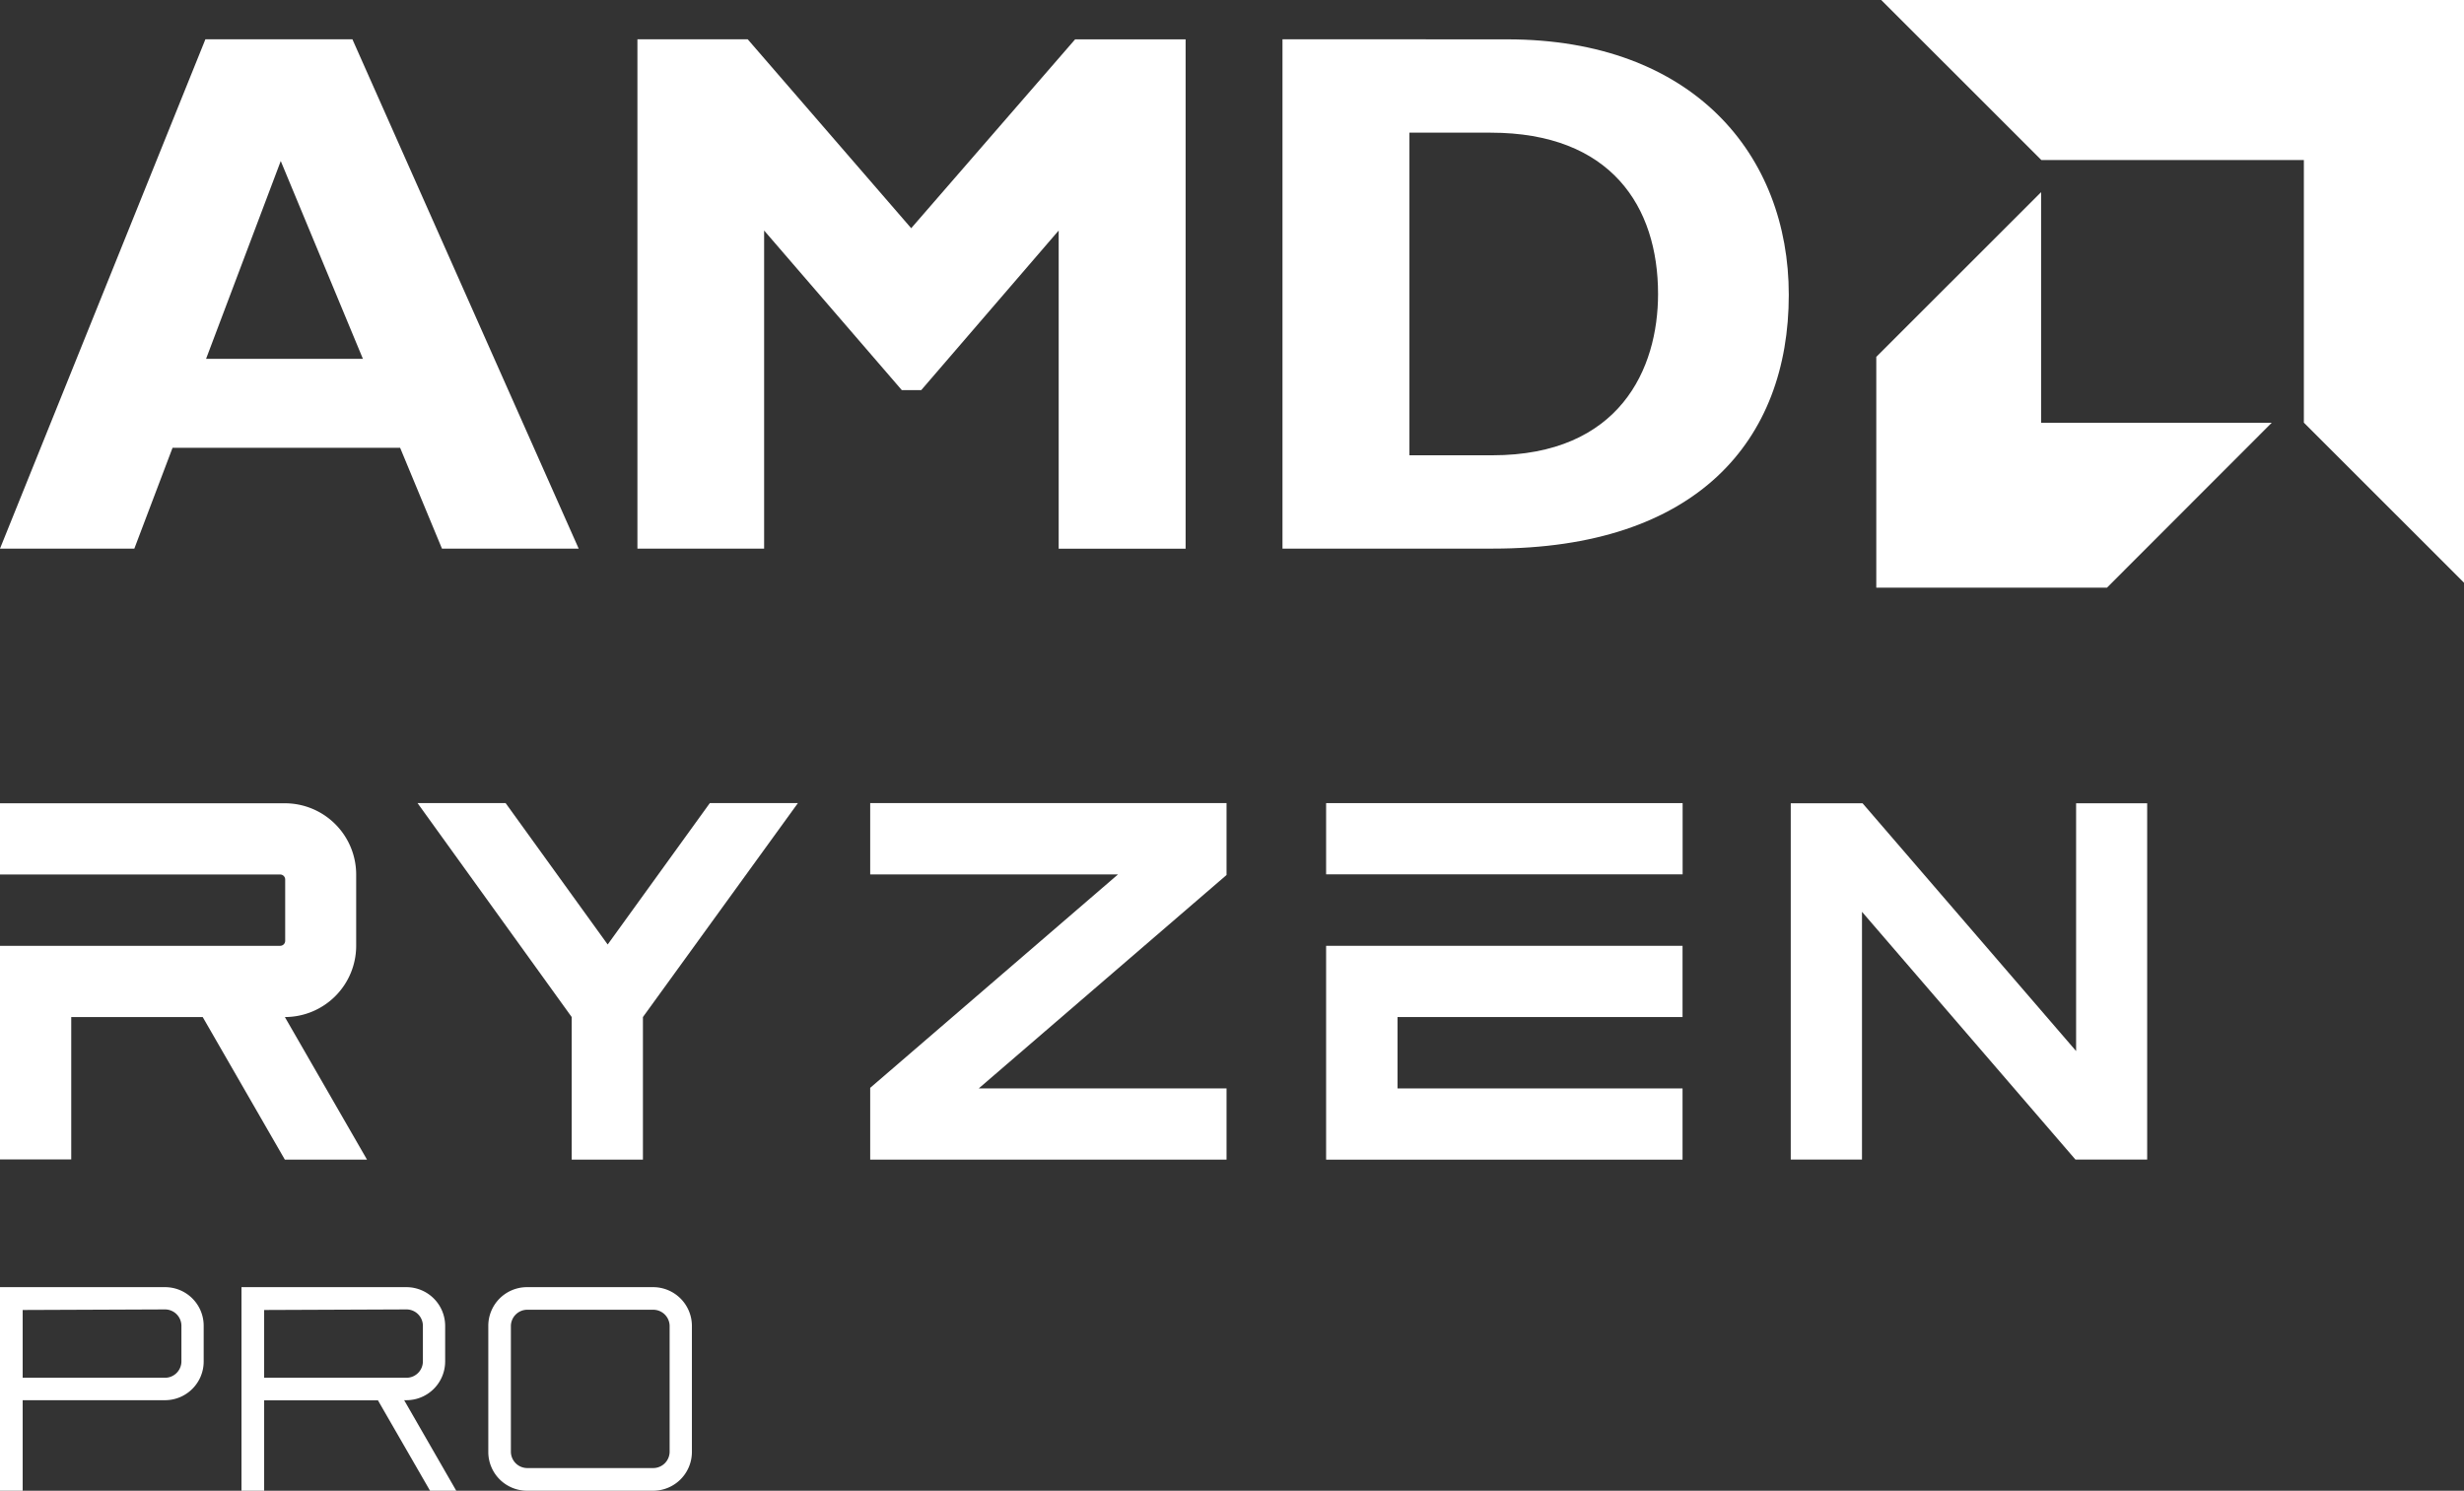 <svg xmlns="http://www.w3.org/2000/svg" viewBox="0 0 299.89 181.46"><rect x="0" y="0" width="299.89" height="181.46" fill="#333333" stroke="none"/><defs><style>.cls-1{fill:#fff;}</style></defs><title>アセット 4</title><g id="レイヤー_2" data-name="レイヤー 2"><g id="レイヤー_1-2" data-name="レイヤー 1"><path class="cls-1" d="M2.76,170.46v11H0V156.68H20.08a4.7,4.7,0,0,1,4.71,4.7v4.35a4.71,4.71,0,0,1-4.71,4.71H2.76Zm0-11v8.25H20.08a2,2,0,0,0,2-2v-4.32a2,2,0,0,0-2-2Z"/><path class="cls-1" d="M55.53,181.46H52.34l-6.34-11H32.15v11H29.39V156.68H49.47a4.72,4.72,0,0,1,4.71,4.7v4.35a4.72,4.72,0,0,1-4.71,4.71h-.28Zm-23.38-22v8.25H49.47a2,2,0,0,0,2-2v-4.32a2,2,0,0,0-2-2Z"/><path class="cls-1" d="M79.5,156.68a4.72,4.72,0,0,1,4.71,4.7v15.37a4.72,4.72,0,0,1-4.71,4.71H64.13a4.72,4.72,0,0,1-4.7-4.71V161.38a4.71,4.71,0,0,1,4.7-4.7Zm2,4.7a2,2,0,0,0-2-1.95H64.13a2,2,0,0,0-1.95,1.95v15.37a2,2,0,0,0,1.95,1.95H79.5a2,2,0,0,0,2-1.95Z"/><path class="cls-1" d="M70.43,66.78H53.79L48.7,54.51H21L16.35,66.78H0l25-62H42.89ZM34.17,19.6,25.08,43.68H44.17Z"/><path class="cls-1" d="M130.85,4.79H144.3v62H128.85V28.06L112.12,47.49h-2.36L93,28.06V66.78H77.58v-62H91l19.9,23Z"/><path class="cls-1" d="M183.45,4.79c22.63,0,34.26,14.08,34.26,31.09,0,17.81-11.26,30.9-36,30.9H156.09v-62ZM171.54,55.42h10.08c15.54,0,20.18-10.54,20.18-19.64,0-10.64-5.73-19.63-20.37-19.63h-9.89Z"/><polygon class="cls-1" points="280.4 19.48 248.45 19.48 228.96 0 299.89 0 299.89 70.93 280.4 51.45 280.4 19.48"/><polygon class="cls-1" points="248.42 51.46 248.42 23.39 228.36 43.44 228.36 71.53 256.44 71.53 276.49 51.46 248.42 51.46"/><polygon class="cls-1" points="105.91 106.44 136.07 106.44 105.91 132.42 105.91 141.16 149.28 141.16 149.28 132.49 119.12 132.49 149.28 106.51 149.28 97.76 105.91 97.76 105.91 106.44"/><polygon class="cls-1" points="73.96 114.97 61.54 97.76 50.82 97.76 69.58 123.8 69.58 141.16 78.25 141.16 78.25 123.8 97.11 97.76 86.39 97.76 73.96 114.97"/><rect class="cls-1" x="161.4" y="97.76" width="43.39" height="8.67"/><polygon class="cls-1" points="161.4 115.13 161.4 141.16 204.78 141.16 204.78 132.49 170.09 132.49 170.09 123.8 204.78 123.8 204.78 115.13 161.4 115.13"/><path class="cls-1" d="M8.67,123.8h16l10,17.36h10l-10-17.36h0a8.68,8.68,0,0,0,8.68-8.67v-8.68a8.68,8.68,0,0,0-8.68-8.67H0v8.67H34.1a.61.61,0,0,1,.61.61v7.45a.61.61,0,0,1-.61.62H0v26H8.67Z"/><polygon class="cls-1" points="252.68 97.78 252.68 127.94 226.69 97.78 217.95 97.78 217.95 141.15 226.62 141.15 226.62 110.99 252.6 141.15 261.33 141.15 261.33 97.78 252.68 97.78"/></g></g></svg>